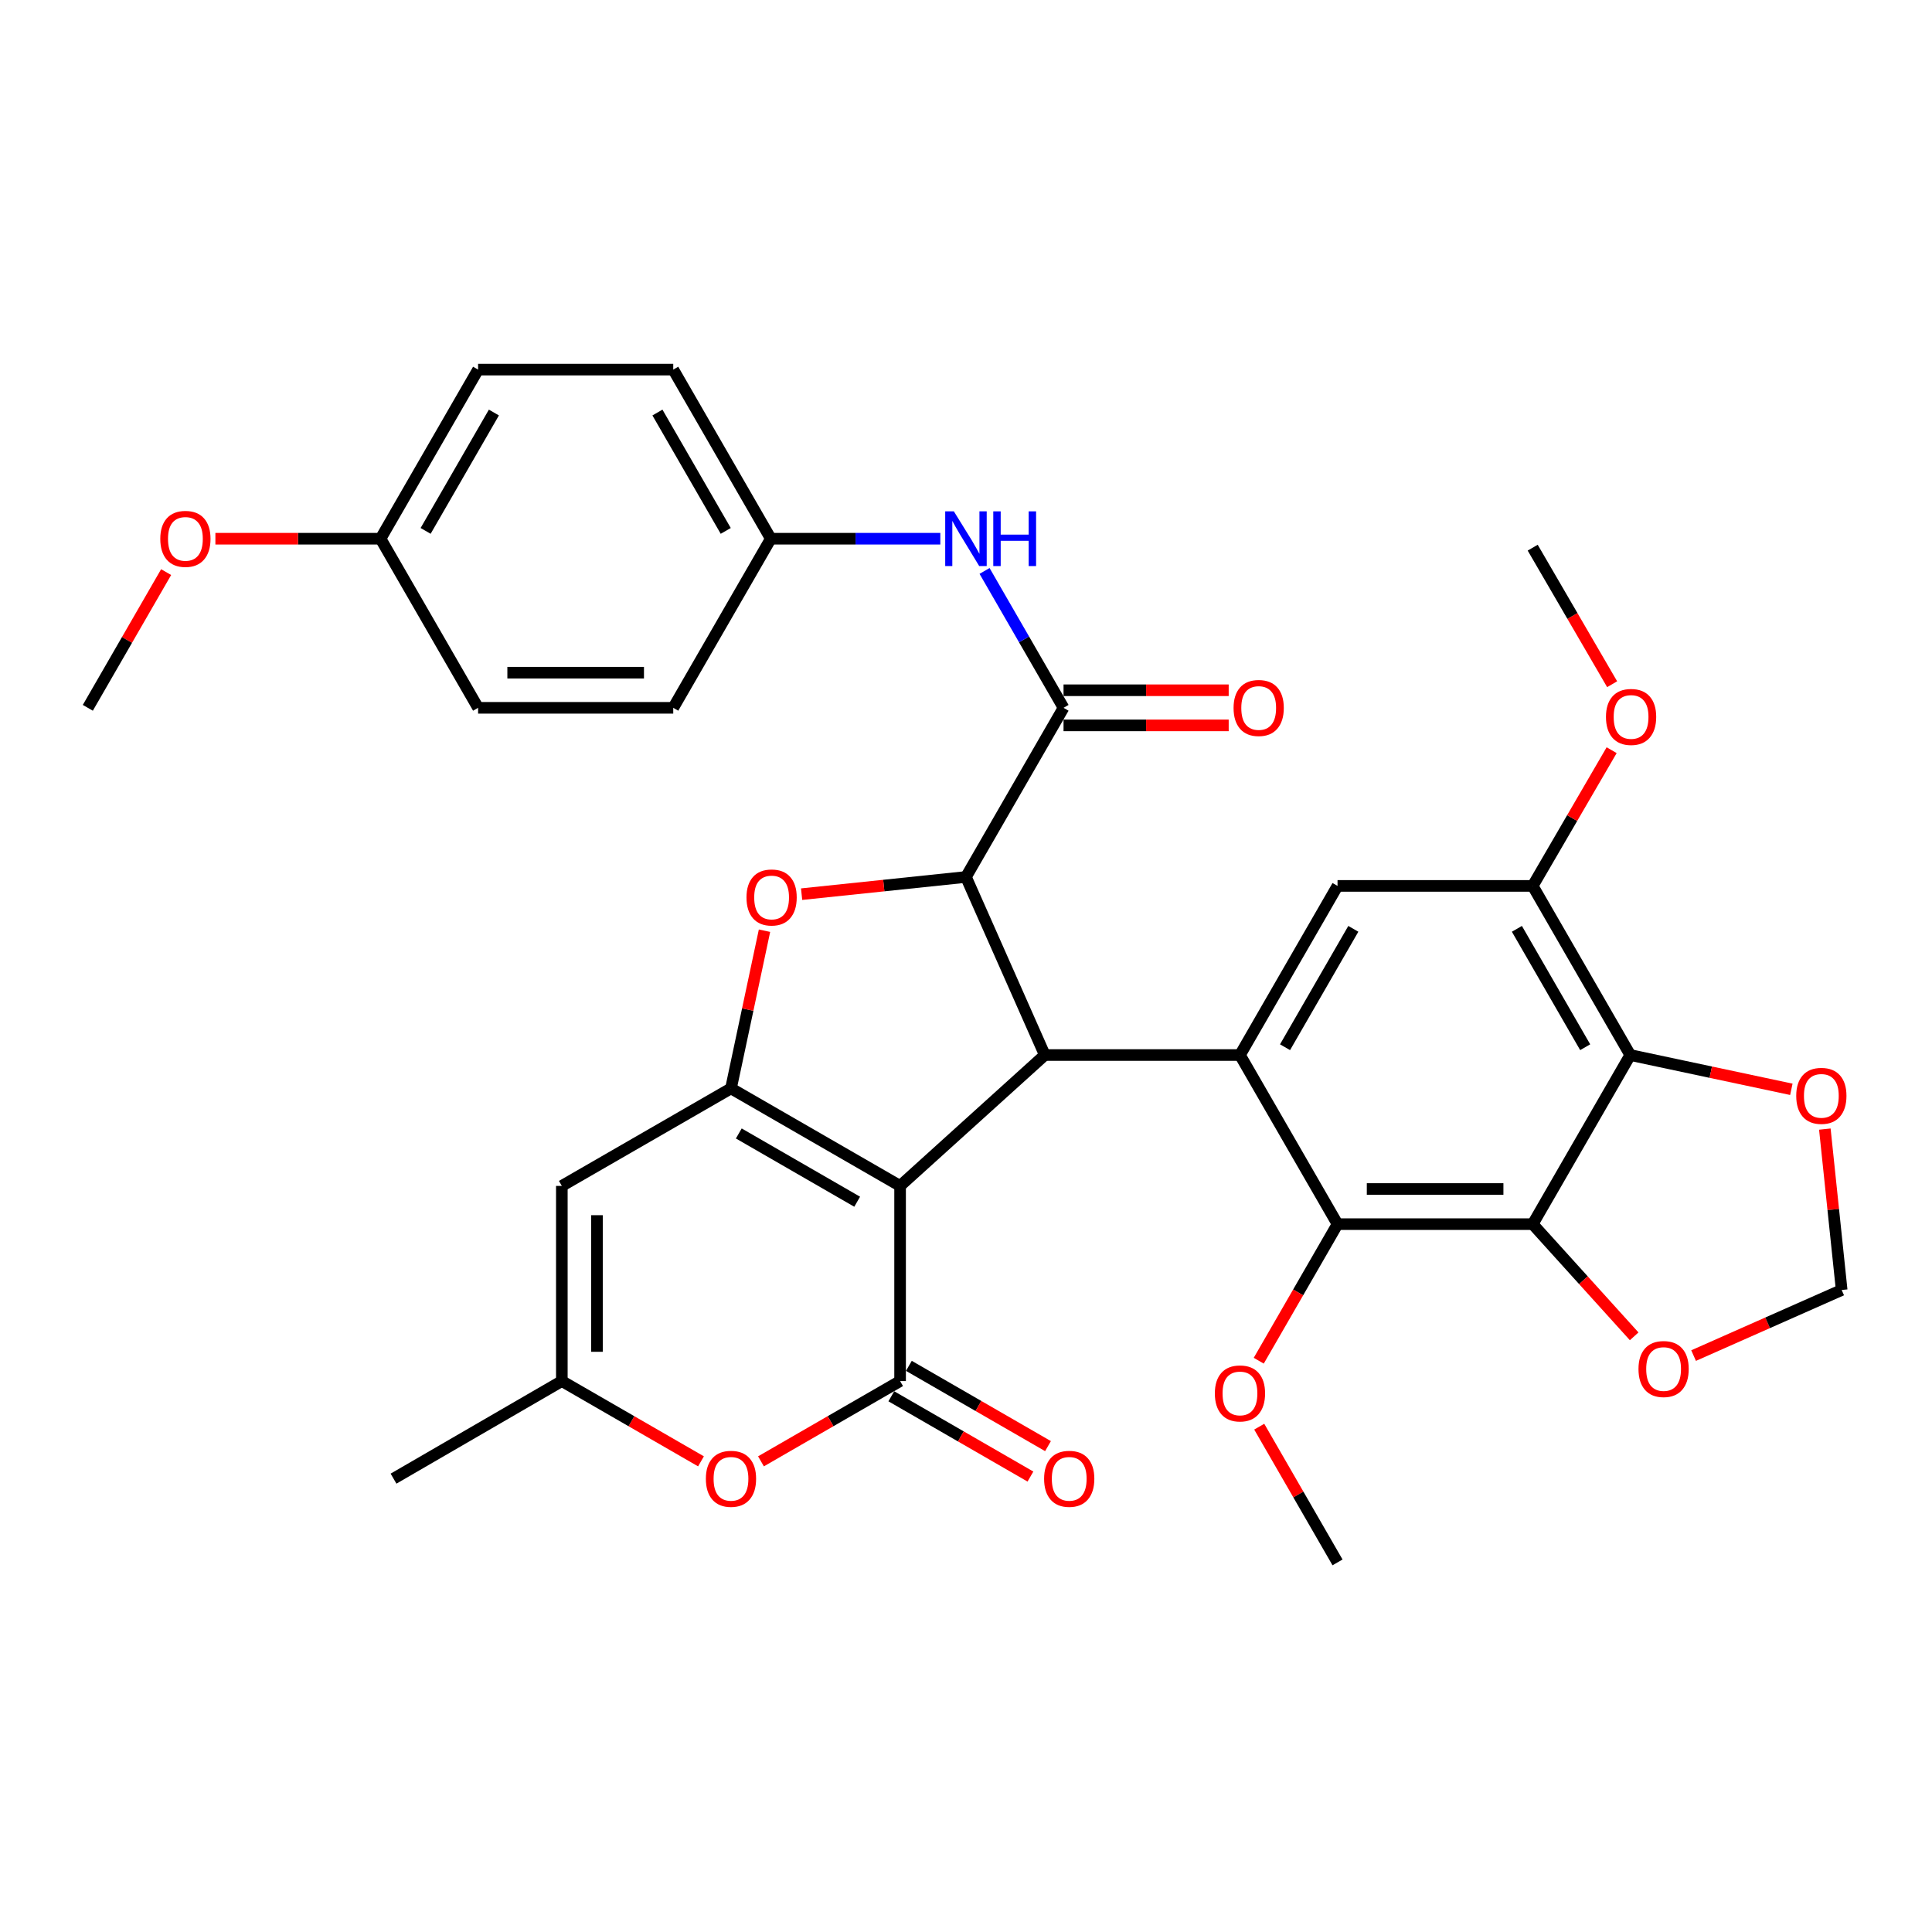 <?xml version='1.0' encoding='iso-8859-1'?>
<svg version='1.1' baseProfile='full'
              xmlns='http://www.w3.org/2000/svg'
                      xmlns:rdkit='http://www.rdkit.org/xml'
                      xmlns:xlink='http://www.w3.org/1999/xlink'
                  xml:space='preserve'
width='1000px' height='1000px' viewBox='0 0 1000 1000'>
<!-- END OF HEADER -->
<rect style='opacity:1.0;fill:#FFFFFF;stroke:none' width='1000' height='1000' x='0' y='0'> </rect>
<path class='bond-0' d='M 465.886,613.83 L 378.356,563.351' style='fill:none;fill-rule:evenodd;stroke:#000000;stroke-width:6px;stroke-linecap:butt;stroke-linejoin:miter;stroke-opacity:1' />
<path class='bond-0' d='M 443.671,622.013 L 382.4,586.678' style='fill:none;fill-rule:evenodd;stroke:#000000;stroke-width:6px;stroke-linecap:butt;stroke-linejoin:miter;stroke-opacity:1' />
<path class='bond-1' d='M 465.886,613.83 L 540.796,546.084' style='fill:none;fill-rule:evenodd;stroke:#000000;stroke-width:6px;stroke-linecap:butt;stroke-linejoin:miter;stroke-opacity:1' />
<path class='bond-2' d='M 465.886,613.83 L 465.886,714.838' style='fill:none;fill-rule:evenodd;stroke:#000000;stroke-width:6px;stroke-linecap:butt;stroke-linejoin:miter;stroke-opacity:1' />
<path class='bond-4' d='M 378.356,563.351 L 387.032,522.542' style='fill:none;fill-rule:evenodd;stroke:#000000;stroke-width:6px;stroke-linecap:butt;stroke-linejoin:miter;stroke-opacity:1' />
<path class='bond-4' d='M 387.032,522.542 L 395.707,481.732' style='fill:none;fill-rule:evenodd;stroke:#FF0000;stroke-width:6px;stroke-linecap:butt;stroke-linejoin:miter;stroke-opacity:1' />
<path class='bond-10' d='M 378.356,563.351 L 290.806,613.83' style='fill:none;fill-rule:evenodd;stroke:#000000;stroke-width:6px;stroke-linecap:butt;stroke-linejoin:miter;stroke-opacity:1' />
<path class='bond-3' d='M 540.796,546.084 L 499.977,453.916' style='fill:none;fill-rule:evenodd;stroke:#000000;stroke-width:6px;stroke-linecap:butt;stroke-linejoin:miter;stroke-opacity:1' />
<path class='bond-5' d='M 540.796,546.084 L 641.804,546.084' style='fill:none;fill-rule:evenodd;stroke:#000000;stroke-width:6px;stroke-linecap:butt;stroke-linejoin:miter;stroke-opacity:1' />
<path class='bond-11' d='M 465.886,714.838 L 429.884,735.613' style='fill:none;fill-rule:evenodd;stroke:#000000;stroke-width:6px;stroke-linecap:butt;stroke-linejoin:miter;stroke-opacity:1' />
<path class='bond-11' d='M 429.884,735.613 L 393.883,756.388' style='fill:none;fill-rule:evenodd;stroke:#FF0000;stroke-width:6px;stroke-linecap:butt;stroke-linejoin:miter;stroke-opacity:1' />
<path class='bond-18' d='M 461.342,722.715 L 497.348,743.49' style='fill:none;fill-rule:evenodd;stroke:#000000;stroke-width:6px;stroke-linecap:butt;stroke-linejoin:miter;stroke-opacity:1' />
<path class='bond-18' d='M 497.348,743.49 L 533.355,764.265' style='fill:none;fill-rule:evenodd;stroke:#FF0000;stroke-width:6px;stroke-linecap:butt;stroke-linejoin:miter;stroke-opacity:1' />
<path class='bond-18' d='M 470.431,706.962 L 506.437,727.737' style='fill:none;fill-rule:evenodd;stroke:#000000;stroke-width:6px;stroke-linecap:butt;stroke-linejoin:miter;stroke-opacity:1' />
<path class='bond-18' d='M 506.437,727.737 L 542.444,748.512' style='fill:none;fill-rule:evenodd;stroke:#FF0000;stroke-width:6px;stroke-linecap:butt;stroke-linejoin:miter;stroke-opacity:1' />
<path class='bond-8' d='M 499.977,453.916 L 550.486,366.366' style='fill:none;fill-rule:evenodd;stroke:#000000;stroke-width:6px;stroke-linecap:butt;stroke-linejoin:miter;stroke-opacity:1' />
<path class='bond-34' d='M 499.977,453.916 L 457.444,458.368' style='fill:none;fill-rule:evenodd;stroke:#000000;stroke-width:6px;stroke-linecap:butt;stroke-linejoin:miter;stroke-opacity:1' />
<path class='bond-34' d='M 457.444,458.368 L 414.911,462.819' style='fill:none;fill-rule:evenodd;stroke:#FF0000;stroke-width:6px;stroke-linecap:butt;stroke-linejoin:miter;stroke-opacity:1' />
<path class='bond-9' d='M 641.804,546.084 L 692.303,633.613' style='fill:none;fill-rule:evenodd;stroke:#000000;stroke-width:6px;stroke-linecap:butt;stroke-linejoin:miter;stroke-opacity:1' />
<path class='bond-12' d='M 641.804,546.084 L 692.303,458.544' style='fill:none;fill-rule:evenodd;stroke:#000000;stroke-width:6px;stroke-linecap:butt;stroke-linejoin:miter;stroke-opacity:1' />
<path class='bond-12' d='M 665.133,542.041 L 700.482,480.763' style='fill:none;fill-rule:evenodd;stroke:#000000;stroke-width:6px;stroke-linecap:butt;stroke-linejoin:miter;stroke-opacity:1' />
<path class='bond-6' d='M 793.322,633.613 L 692.303,633.613' style='fill:none;fill-rule:evenodd;stroke:#000000;stroke-width:6px;stroke-linecap:butt;stroke-linejoin:miter;stroke-opacity:1' />
<path class='bond-6' d='M 778.169,615.426 L 707.456,615.426' style='fill:none;fill-rule:evenodd;stroke:#000000;stroke-width:6px;stroke-linecap:butt;stroke-linejoin:miter;stroke-opacity:1' />
<path class='bond-7' d='M 793.322,633.613 L 843.821,546.084' style='fill:none;fill-rule:evenodd;stroke:#000000;stroke-width:6px;stroke-linecap:butt;stroke-linejoin:miter;stroke-opacity:1' />
<path class='bond-16' d='M 793.322,633.613 L 819.582,662.646' style='fill:none;fill-rule:evenodd;stroke:#000000;stroke-width:6px;stroke-linecap:butt;stroke-linejoin:miter;stroke-opacity:1' />
<path class='bond-16' d='M 819.582,662.646 L 845.842,691.678' style='fill:none;fill-rule:evenodd;stroke:#FF0000;stroke-width:6px;stroke-linecap:butt;stroke-linejoin:miter;stroke-opacity:1' />
<path class='bond-17' d='M 843.821,546.084 L 885.51,554.955' style='fill:none;fill-rule:evenodd;stroke:#000000;stroke-width:6px;stroke-linecap:butt;stroke-linejoin:miter;stroke-opacity:1' />
<path class='bond-17' d='M 885.51,554.955 L 927.199,563.826' style='fill:none;fill-rule:evenodd;stroke:#FF0000;stroke-width:6px;stroke-linecap:butt;stroke-linejoin:miter;stroke-opacity:1' />
<path class='bond-36' d='M 843.821,546.084 L 793.322,458.544' style='fill:none;fill-rule:evenodd;stroke:#000000;stroke-width:6px;stroke-linecap:butt;stroke-linejoin:miter;stroke-opacity:1' />
<path class='bond-36' d='M 820.492,542.041 L 785.143,480.763' style='fill:none;fill-rule:evenodd;stroke:#000000;stroke-width:6px;stroke-linecap:butt;stroke-linejoin:miter;stroke-opacity:1' />
<path class='bond-15' d='M 550.486,366.366 L 530.046,330.945' style='fill:none;fill-rule:evenodd;stroke:#000000;stroke-width:6px;stroke-linecap:butt;stroke-linejoin:miter;stroke-opacity:1' />
<path class='bond-15' d='M 530.046,330.945 L 509.605,295.523' style='fill:none;fill-rule:evenodd;stroke:#0000FF;stroke-width:6px;stroke-linecap:butt;stroke-linejoin:miter;stroke-opacity:1' />
<path class='bond-19' d='M 550.486,375.46 L 593.227,375.46' style='fill:none;fill-rule:evenodd;stroke:#000000;stroke-width:6px;stroke-linecap:butt;stroke-linejoin:miter;stroke-opacity:1' />
<path class='bond-19' d='M 593.227,375.46 L 635.969,375.46' style='fill:none;fill-rule:evenodd;stroke:#FF0000;stroke-width:6px;stroke-linecap:butt;stroke-linejoin:miter;stroke-opacity:1' />
<path class='bond-19' d='M 550.486,357.273 L 593.227,357.273' style='fill:none;fill-rule:evenodd;stroke:#000000;stroke-width:6px;stroke-linecap:butt;stroke-linejoin:miter;stroke-opacity:1' />
<path class='bond-19' d='M 593.227,357.273 L 635.969,357.273' style='fill:none;fill-rule:evenodd;stroke:#FF0000;stroke-width:6px;stroke-linecap:butt;stroke-linejoin:miter;stroke-opacity:1' />
<path class='bond-22' d='M 692.303,633.613 L 671.913,668.96' style='fill:none;fill-rule:evenodd;stroke:#000000;stroke-width:6px;stroke-linecap:butt;stroke-linejoin:miter;stroke-opacity:1' />
<path class='bond-22' d='M 671.913,668.96 L 651.523,704.307' style='fill:none;fill-rule:evenodd;stroke:#FF0000;stroke-width:6px;stroke-linecap:butt;stroke-linejoin:miter;stroke-opacity:1' />
<path class='bond-35' d='M 290.806,613.83 L 290.806,714.838' style='fill:none;fill-rule:evenodd;stroke:#000000;stroke-width:6px;stroke-linecap:butt;stroke-linejoin:miter;stroke-opacity:1' />
<path class='bond-35' d='M 308.993,628.981 L 308.993,699.687' style='fill:none;fill-rule:evenodd;stroke:#000000;stroke-width:6px;stroke-linecap:butt;stroke-linejoin:miter;stroke-opacity:1' />
<path class='bond-14' d='M 362.83,756.39 L 326.818,735.614' style='fill:none;fill-rule:evenodd;stroke:#FF0000;stroke-width:6px;stroke-linecap:butt;stroke-linejoin:miter;stroke-opacity:1' />
<path class='bond-14' d='M 326.818,735.614 L 290.806,714.838' style='fill:none;fill-rule:evenodd;stroke:#000000;stroke-width:6px;stroke-linecap:butt;stroke-linejoin:miter;stroke-opacity:1' />
<path class='bond-13' d='M 692.303,458.544 L 793.322,458.544' style='fill:none;fill-rule:evenodd;stroke:#000000;stroke-width:6px;stroke-linecap:butt;stroke-linejoin:miter;stroke-opacity:1' />
<path class='bond-23' d='M 793.322,458.544 L 813.754,423.42' style='fill:none;fill-rule:evenodd;stroke:#000000;stroke-width:6px;stroke-linecap:butt;stroke-linejoin:miter;stroke-opacity:1' />
<path class='bond-23' d='M 813.754,423.42 L 834.186,388.296' style='fill:none;fill-rule:evenodd;stroke:#FF0000;stroke-width:6px;stroke-linecap:butt;stroke-linejoin:miter;stroke-opacity:1' />
<path class='bond-30' d='M 290.806,714.838 L 203.691,765.347' style='fill:none;fill-rule:evenodd;stroke:#000000;stroke-width:6px;stroke-linecap:butt;stroke-linejoin:miter;stroke-opacity:1' />
<path class='bond-21' d='M 486.711,278.837 L 442.84,278.837' style='fill:none;fill-rule:evenodd;stroke:#0000FF;stroke-width:6px;stroke-linecap:butt;stroke-linejoin:miter;stroke-opacity:1' />
<path class='bond-21' d='M 442.84,278.837 L 398.968,278.837' style='fill:none;fill-rule:evenodd;stroke:#000000;stroke-width:6px;stroke-linecap:butt;stroke-linejoin:miter;stroke-opacity:1' />
<path class='bond-20' d='M 876.598,701.65 L 914.922,684.677' style='fill:none;fill-rule:evenodd;stroke:#FF0000;stroke-width:6px;stroke-linecap:butt;stroke-linejoin:miter;stroke-opacity:1' />
<path class='bond-20' d='M 914.922,684.677 L 953.246,667.704' style='fill:none;fill-rule:evenodd;stroke:#000000;stroke-width:6px;stroke-linecap:butt;stroke-linejoin:miter;stroke-opacity:1' />
<path class='bond-37' d='M 944.535,584.418 L 948.891,626.061' style='fill:none;fill-rule:evenodd;stroke:#FF0000;stroke-width:6px;stroke-linecap:butt;stroke-linejoin:miter;stroke-opacity:1' />
<path class='bond-37' d='M 948.891,626.061 L 953.246,667.704' style='fill:none;fill-rule:evenodd;stroke:#000000;stroke-width:6px;stroke-linecap:butt;stroke-linejoin:miter;stroke-opacity:1' />
<path class='bond-25' d='M 398.968,278.837 L 348.469,366.366' style='fill:none;fill-rule:evenodd;stroke:#000000;stroke-width:6px;stroke-linecap:butt;stroke-linejoin:miter;stroke-opacity:1' />
<path class='bond-26' d='M 398.968,278.837 L 348.469,191.307' style='fill:none;fill-rule:evenodd;stroke:#000000;stroke-width:6px;stroke-linecap:butt;stroke-linejoin:miter;stroke-opacity:1' />
<path class='bond-26' d='M 375.64,274.796 L 340.291,213.525' style='fill:none;fill-rule:evenodd;stroke:#000000;stroke-width:6px;stroke-linecap:butt;stroke-linejoin:miter;stroke-opacity:1' />
<path class='bond-31' d='M 651.776,738.44 L 672.04,773.566' style='fill:none;fill-rule:evenodd;stroke:#FF0000;stroke-width:6px;stroke-linecap:butt;stroke-linejoin:miter;stroke-opacity:1' />
<path class='bond-31' d='M 672.04,773.566 L 692.303,808.693' style='fill:none;fill-rule:evenodd;stroke:#000000;stroke-width:6px;stroke-linecap:butt;stroke-linejoin:miter;stroke-opacity:1' />
<path class='bond-32' d='M 834.441,354.152 L 813.881,318.813' style='fill:none;fill-rule:evenodd;stroke:#FF0000;stroke-width:6px;stroke-linecap:butt;stroke-linejoin:miter;stroke-opacity:1' />
<path class='bond-32' d='M 813.881,318.813 L 793.322,283.474' style='fill:none;fill-rule:evenodd;stroke:#000000;stroke-width:6px;stroke-linecap:butt;stroke-linejoin:miter;stroke-opacity:1' />
<path class='bond-24' d='M 196.972,278.837 L 247.461,191.307' style='fill:none;fill-rule:evenodd;stroke:#000000;stroke-width:6px;stroke-linecap:butt;stroke-linejoin:miter;stroke-opacity:1' />
<path class='bond-24' d='M 220.299,274.794 L 255.642,213.524' style='fill:none;fill-rule:evenodd;stroke:#000000;stroke-width:6px;stroke-linecap:butt;stroke-linejoin:miter;stroke-opacity:1' />
<path class='bond-29' d='M 196.972,278.837 L 154.23,278.837' style='fill:none;fill-rule:evenodd;stroke:#000000;stroke-width:6px;stroke-linecap:butt;stroke-linejoin:miter;stroke-opacity:1' />
<path class='bond-29' d='M 154.23,278.837 L 111.489,278.837' style='fill:none;fill-rule:evenodd;stroke:#FF0000;stroke-width:6px;stroke-linecap:butt;stroke-linejoin:miter;stroke-opacity:1' />
<path class='bond-38' d='M 196.972,278.837 L 247.461,366.366' style='fill:none;fill-rule:evenodd;stroke:#000000;stroke-width:6px;stroke-linecap:butt;stroke-linejoin:miter;stroke-opacity:1' />
<path class='bond-28' d='M 348.469,366.366 L 247.461,366.366' style='fill:none;fill-rule:evenodd;stroke:#000000;stroke-width:6px;stroke-linecap:butt;stroke-linejoin:miter;stroke-opacity:1' />
<path class='bond-28' d='M 333.318,348.179 L 262.612,348.179' style='fill:none;fill-rule:evenodd;stroke:#000000;stroke-width:6px;stroke-linecap:butt;stroke-linejoin:miter;stroke-opacity:1' />
<path class='bond-27' d='M 348.469,191.307 L 247.461,191.307' style='fill:none;fill-rule:evenodd;stroke:#000000;stroke-width:6px;stroke-linecap:butt;stroke-linejoin:miter;stroke-opacity:1' />
<path class='bond-33' d='M 85.989,296.123 L 65.722,331.245' style='fill:none;fill-rule:evenodd;stroke:#FF0000;stroke-width:6px;stroke-linecap:butt;stroke-linejoin:miter;stroke-opacity:1' />
<path class='bond-33' d='M 65.722,331.245 L 45.455,366.366' style='fill:none;fill-rule:evenodd;stroke:#000000;stroke-width:6px;stroke-linecap:butt;stroke-linejoin:miter;stroke-opacity:1' />
<path  class='atom-5' d='M 386.383 464.525
Q 386.383 457.725, 389.743 453.925
Q 393.103 450.125, 399.383 450.125
Q 405.663 450.125, 409.023 453.925
Q 412.383 457.725, 412.383 464.525
Q 412.383 471.405, 408.983 475.325
Q 405.583 479.205, 399.383 479.205
Q 393.143 479.205, 389.743 475.325
Q 386.383 471.445, 386.383 464.525
M 399.383 476.005
Q 403.703 476.005, 406.023 473.125
Q 408.383 470.205, 408.383 464.525
Q 408.383 458.965, 406.023 456.165
Q 403.703 453.325, 399.383 453.325
Q 395.063 453.325, 392.703 456.125
Q 390.383 458.925, 390.383 464.525
Q 390.383 470.245, 392.703 473.125
Q 395.063 476.005, 399.383 476.005
' fill='#FF0000'/>
<path  class='atom-12' d='M 365.356 765.427
Q 365.356 758.627, 368.716 754.827
Q 372.076 751.027, 378.356 751.027
Q 384.636 751.027, 387.996 754.827
Q 391.356 758.627, 391.356 765.427
Q 391.356 772.307, 387.956 776.227
Q 384.556 780.107, 378.356 780.107
Q 372.116 780.107, 368.716 776.227
Q 365.356 772.347, 365.356 765.427
M 378.356 776.907
Q 382.676 776.907, 384.996 774.027
Q 387.356 771.107, 387.356 765.427
Q 387.356 759.867, 384.996 757.067
Q 382.676 754.227, 378.356 754.227
Q 374.036 754.227, 371.676 757.027
Q 369.356 759.827, 369.356 765.427
Q 369.356 771.147, 371.676 774.027
Q 374.036 776.907, 378.356 776.907
' fill='#FF0000'/>
<path  class='atom-16' d='M 493.717 264.677
L 502.997 279.677
Q 503.917 281.157, 505.397 283.837
Q 506.877 286.517, 506.957 286.677
L 506.957 264.677
L 510.717 264.677
L 510.717 292.997
L 506.837 292.997
L 496.877 276.597
Q 495.717 274.677, 494.477 272.477
Q 493.277 270.277, 492.917 269.597
L 492.917 292.997
L 489.237 292.997
L 489.237 264.677
L 493.717 264.677
' fill='#0000FF'/>
<path  class='atom-16' d='M 514.117 264.677
L 517.957 264.677
L 517.957 276.717
L 532.437 276.717
L 532.437 264.677
L 536.277 264.677
L 536.277 292.997
L 532.437 292.997
L 532.437 279.917
L 517.957 279.917
L 517.957 292.997
L 514.117 292.997
L 514.117 264.677
' fill='#0000FF'/>
<path  class='atom-17' d='M 848.078 708.603
Q 848.078 701.803, 851.438 698.003
Q 854.798 694.203, 861.078 694.203
Q 867.358 694.203, 870.718 698.003
Q 874.078 701.803, 874.078 708.603
Q 874.078 715.483, 870.678 719.403
Q 867.278 723.283, 861.078 723.283
Q 854.838 723.283, 851.438 719.403
Q 848.078 715.523, 848.078 708.603
M 861.078 720.083
Q 865.398 720.083, 867.718 717.203
Q 870.078 714.283, 870.078 708.603
Q 870.078 703.043, 867.718 700.243
Q 865.398 697.403, 861.078 697.403
Q 856.758 697.403, 854.398 700.203
Q 852.078 703.003, 852.078 708.603
Q 852.078 714.323, 854.398 717.203
Q 856.758 720.083, 861.078 720.083
' fill='#FF0000'/>
<path  class='atom-18' d='M 929.727 567.21
Q 929.727 560.41, 933.087 556.61
Q 936.447 552.81, 942.727 552.81
Q 949.007 552.81, 952.367 556.61
Q 955.727 560.41, 955.727 567.21
Q 955.727 574.09, 952.327 578.01
Q 948.927 581.89, 942.727 581.89
Q 936.487 581.89, 933.087 578.01
Q 929.727 574.13, 929.727 567.21
M 942.727 578.69
Q 947.047 578.69, 949.367 575.81
Q 951.727 572.89, 951.727 567.21
Q 951.727 561.65, 949.367 558.85
Q 947.047 556.01, 942.727 556.01
Q 938.407 556.01, 936.047 558.81
Q 933.727 561.61, 933.727 567.21
Q 933.727 572.93, 936.047 575.81
Q 938.407 578.69, 942.727 578.69
' fill='#FF0000'/>
<path  class='atom-19' d='M 540.426 765.427
Q 540.426 758.627, 543.786 754.827
Q 547.146 751.027, 553.426 751.027
Q 559.706 751.027, 563.066 754.827
Q 566.426 758.627, 566.426 765.427
Q 566.426 772.307, 563.026 776.227
Q 559.626 780.107, 553.426 780.107
Q 547.186 780.107, 543.786 776.227
Q 540.426 772.347, 540.426 765.427
M 553.426 776.907
Q 557.746 776.907, 560.066 774.027
Q 562.426 771.107, 562.426 765.427
Q 562.426 759.867, 560.066 757.067
Q 557.746 754.227, 553.426 754.227
Q 549.106 754.227, 546.746 757.027
Q 544.426 759.827, 544.426 765.427
Q 544.426 771.147, 546.746 774.027
Q 549.106 776.907, 553.426 776.907
' fill='#FF0000'/>
<path  class='atom-20' d='M 638.494 366.446
Q 638.494 359.646, 641.854 355.846
Q 645.214 352.046, 651.494 352.046
Q 657.774 352.046, 661.134 355.846
Q 664.494 359.646, 664.494 366.446
Q 664.494 373.326, 661.094 377.246
Q 657.694 381.126, 651.494 381.126
Q 645.254 381.126, 641.854 377.246
Q 638.494 373.366, 638.494 366.446
M 651.494 377.926
Q 655.814 377.926, 658.134 375.046
Q 660.494 372.126, 660.494 366.446
Q 660.494 360.886, 658.134 358.086
Q 655.814 355.246, 651.494 355.246
Q 647.174 355.246, 644.814 358.046
Q 642.494 360.846, 642.494 366.446
Q 642.494 372.166, 644.814 375.046
Q 647.174 377.926, 651.494 377.926
' fill='#FF0000'/>
<path  class='atom-23' d='M 628.804 721.233
Q 628.804 714.433, 632.164 710.633
Q 635.524 706.833, 641.804 706.833
Q 648.084 706.833, 651.444 710.633
Q 654.804 714.433, 654.804 721.233
Q 654.804 728.113, 651.404 732.033
Q 648.004 735.913, 641.804 735.913
Q 635.564 735.913, 632.164 732.033
Q 628.804 728.153, 628.804 721.233
M 641.804 732.713
Q 646.124 732.713, 648.444 729.833
Q 650.804 726.913, 650.804 721.233
Q 650.804 715.673, 648.444 712.873
Q 646.124 710.033, 641.804 710.033
Q 637.484 710.033, 635.124 712.833
Q 632.804 715.633, 632.804 721.233
Q 632.804 726.953, 635.124 729.833
Q 637.484 732.713, 641.804 732.713
' fill='#FF0000'/>
<path  class='atom-24' d='M 831.245 371.084
Q 831.245 364.284, 834.605 360.484
Q 837.965 356.684, 844.245 356.684
Q 850.525 356.684, 853.885 360.484
Q 857.245 364.284, 857.245 371.084
Q 857.245 377.964, 853.845 381.884
Q 850.445 385.764, 844.245 385.764
Q 838.005 385.764, 834.605 381.884
Q 831.245 378.004, 831.245 371.084
M 844.245 382.564
Q 848.565 382.564, 850.885 379.684
Q 853.245 376.764, 853.245 371.084
Q 853.245 365.524, 850.885 362.724
Q 848.565 359.884, 844.245 359.884
Q 839.925 359.884, 837.565 362.684
Q 835.245 365.484, 835.245 371.084
Q 835.245 376.804, 837.565 379.684
Q 839.925 382.564, 844.245 382.564
' fill='#FF0000'/>
<path  class='atom-30' d='M 82.964 278.917
Q 82.964 272.117, 86.324 268.317
Q 89.684 264.517, 95.964 264.517
Q 102.244 264.517, 105.604 268.317
Q 108.964 272.117, 108.964 278.917
Q 108.964 285.797, 105.564 289.717
Q 102.164 293.597, 95.964 293.597
Q 89.724 293.597, 86.324 289.717
Q 82.964 285.837, 82.964 278.917
M 95.964 290.397
Q 100.284 290.397, 102.604 287.517
Q 104.964 284.597, 104.964 278.917
Q 104.964 273.357, 102.604 270.557
Q 100.284 267.717, 95.964 267.717
Q 91.644 267.717, 89.284 270.517
Q 86.964 273.317, 86.964 278.917
Q 86.964 284.637, 89.284 287.517
Q 91.644 290.397, 95.964 290.397
' fill='#FF0000'/>
</svg>
